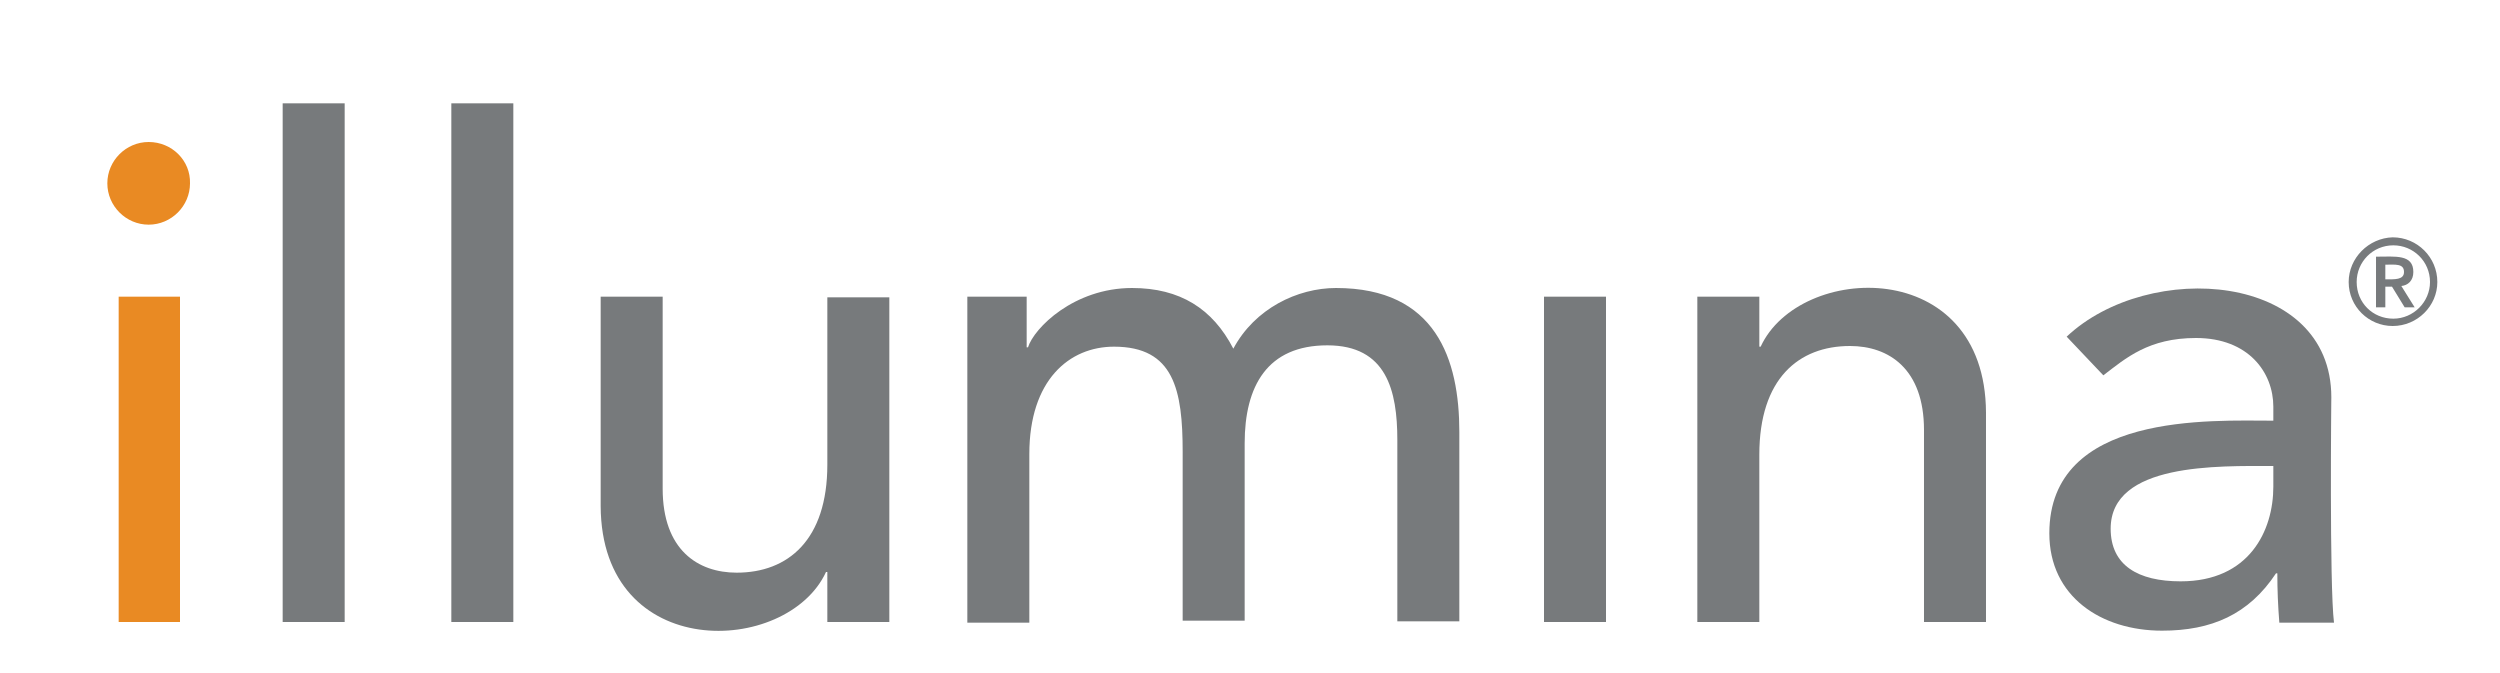 <?xml version="1.0" encoding="utf-8"?>
<!-- Generator: Adobe Illustrator 24.0.3, SVG Export Plug-In . SVG Version: 6.00 Build 0)  -->
<svg version="1.1" baseProfile="tiny" id="Capa_1" xmlns="http://www.w3.org/2000/svg" xmlns:xlink="http://www.w3.org/1999/xlink"
	 x="0px" y="0px" viewBox="0 0 375 101" xml:space="preserve">
<g>
	<polygon fill="#E98A23" points="17.8,44.5 17.8,93.3 27,93.3 27,44.5 	"/>
	<rect x="42.4" y="15.5" fill="#777A7C" width="9.3" height="77.8"/>
	<rect x="67.7" y="15.5" fill="#777A7C" width="9.3" height="77.8"/>
	<path fill="#777A7C" d="M133.4,93.3h-9.3l0-7.5h-0.2c-5.8,12.6-33.7,13.7-33.8-9.9l0-31.4h9.3v28.8c0,9.2,5.3,12.6,11.1,12.6
		c7.7,0,13.6-4.9,13.6-16.2l0-25.1h9.3V93.3z"/>
	<path fill="#777A7C" d="M145.3,44.5h8.7l0,7.6h0.2c0.9-2.9,6.9-8.9,15.6-8.9c7.2,0,12.1,3.1,15.2,9.1c3.2-6,9.6-9.1,15.4-9.1
		c15,0,18.5,10.7,18.5,21.6l0,28.4h-9.3l0-27.2c0-7.4-1.6-14.2-10.5-14.2c-9,0-12.4,6.1-12.4,14.7l0,26.6h-9.3V67.8
		c0-9.3-1.3-15.8-10.3-15.8c-6.7,0-12.7,5-12.7,16.1v25.3h-9.3V44.5z"/>
	<rect x="231.6" y="44.5" fill="#777A7C" width="9.3" height="48.8"/>
	<path fill="#777A7C" d="M254.6,44.5h9.3l0,7.5h0.2c5.8-12.6,33.7-13.7,33.8,9.9v31.4h-9.3l0-28.8c0-9.2-5.3-12.6-11.1-12.6
		c-7.7,0-13.6,4.9-13.6,16.3v25.1h-9.3V44.5z"/>
	<path fill="#777A7C" d="M341,69.9V73c0,6.6-3.6,14.2-13.9,14.2c-6.4,0-10.5-2.4-10.5-7.9C316.6,69.4,332.7,69.9,341,69.9
		 M315.5,56.3c3.4-2.6,6.8-5.6,13.9-5.6c7.9,0,11.6,5.2,11.6,10.3v2.1c-9.3,0-33.6-1.3-33.6,16.9c0,9.5,7.8,14.6,16.9,14.6
		c7.4,0,13-2.4,17.1-8.6h0.2c0,2.5,0.1,4.9,0.3,7.4h8.2c-0.7-5.6-0.4-34.3-0.4-33.8c0-18.8-27.4-20.7-39.7-9.1L315.5,56.3z"/>
	<path fill="#E98A23" d="M22.3,21.3c-3.4,0-6.2,2.8-6.2,6.2c0,3.4,2.8,6.2,6.2,6.2c3.4,0,6.2-2.8,6.2-6.2
		C28.6,24.1,25.8,21.3,22.3,21.3"/>
	<path fill="#777A7C" d="M356.4,46.1h1.4V43h1l1.9,3.1h1.5l-2-3.2c1-0.1,1.8-0.8,1.8-2.1c0-2.7-2.7-2.3-5.6-2.3V46.1z M357.8,39.7
		c1.5,0,2.8-0.2,2.8,1.1c0,1.2-1.4,1.1-2.8,1.1V39.7z M352.3,42.3c0,3.7,3,6.6,6.6,6.6c3.7,0,6.7-3,6.7-6.6c0-3.7-3-6.7-6.7-6.7
		C355.3,35.7,352.3,38.7,352.3,42.3 M353.5,42.3c0-3,2.4-5.5,5.5-5.5c3,0,5.5,2.4,5.5,5.5c0,3-2.5,5.5-5.5,5.5
		C355.9,47.8,353.5,45.4,353.5,42.3"/>
</g>
</svg>
